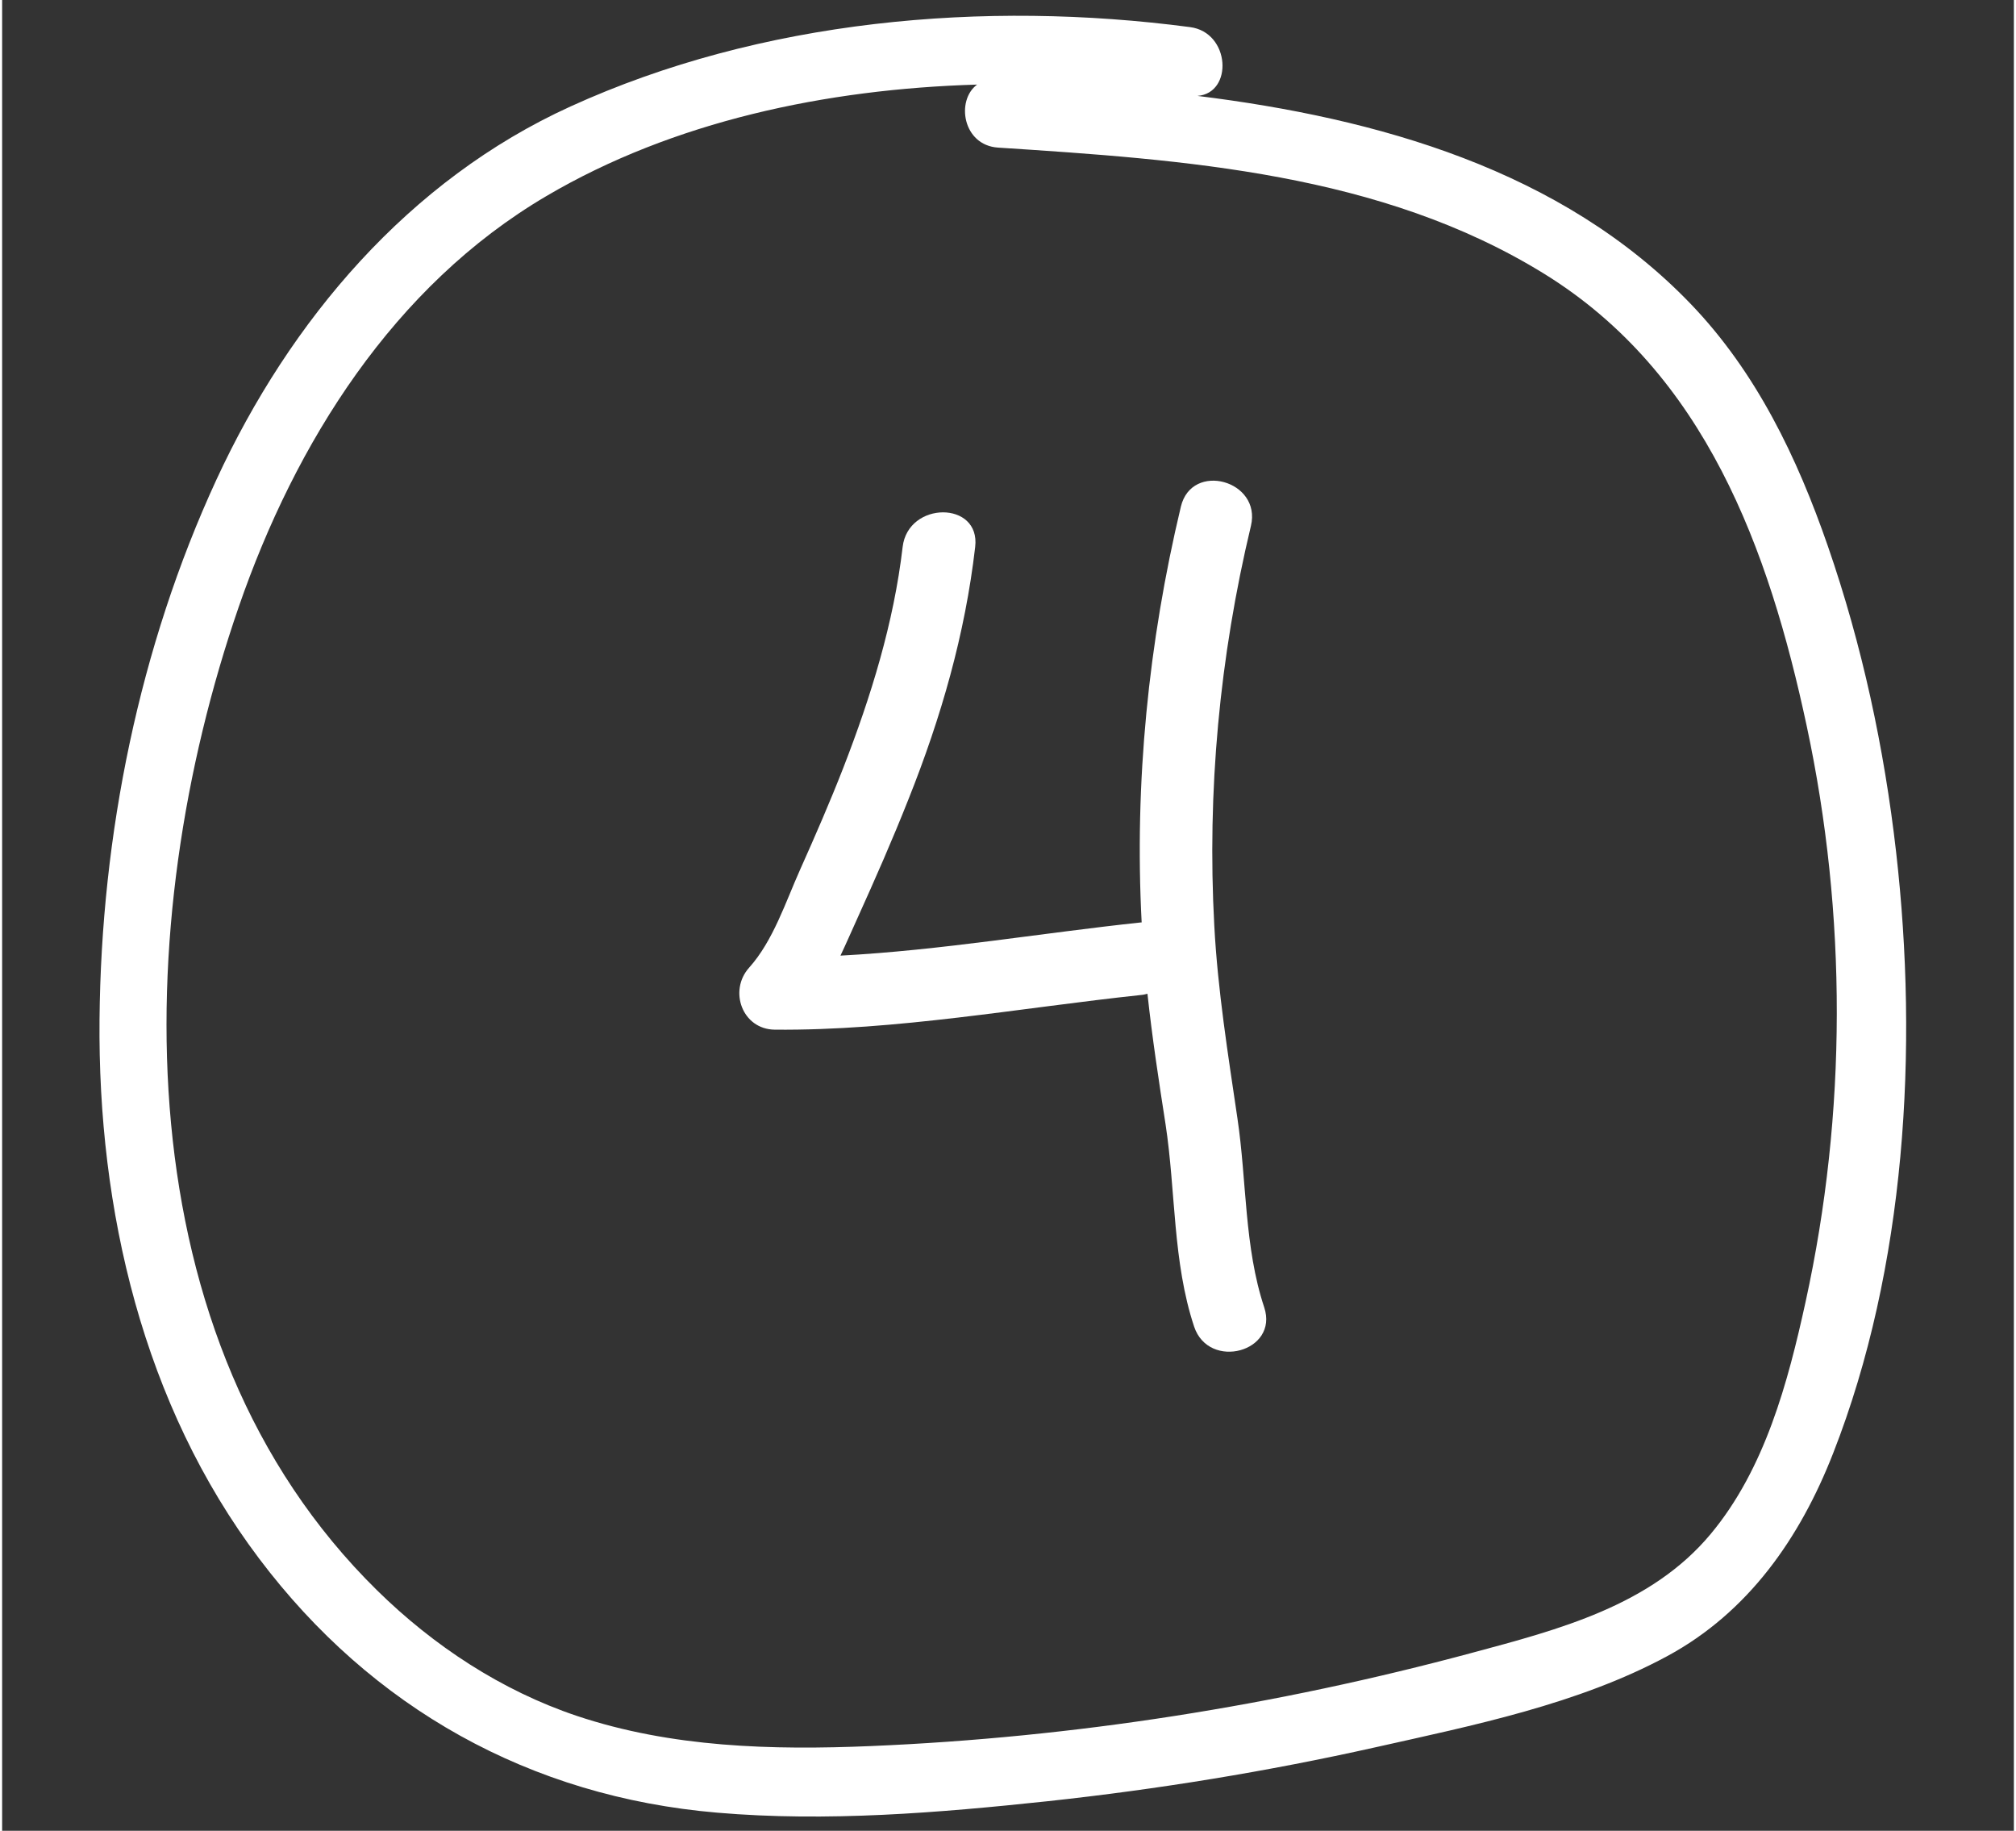 <svg xmlns="http://www.w3.org/2000/svg" xmlns:xlink="http://www.w3.org/1999/xlink" width="76" zoomAndPan="magnify" viewBox="0 0 56.88 51.75" height="69" preserveAspectRatio="xMidYMid meet" version="1.0"><rect x="0" y="0" width="56.88" height="51.75" fill="#333333" stroke="none"/><defs><clipPath id="26f6dea180"><path d="M 2.688 0 L 54 0 L 54 51.5 L 2.688 51.5 Z M 2.688 0 " clip-rule="nonzero"/></clipPath></defs><g clip-path="url(#26f6dea180)"><path fill="#ffffff" d="M 53.551 24.09 C 53.215 21.145 52.59 18.238 51.621 15.438 C 50.754 12.934 49.598 10.52 47.742 8.59 C 44.094 4.797 38.879 3.34 33.797 2.711 C 34.812 2.633 34.73 0.914 33.586 0.766 C 27.766 0 21.457 0.555 16.074 3.008 C 11.496 5.09 8.141 9.055 6.059 13.559 C 3.875 18.289 2.801 23.609 2.754 28.812 C 2.703 34.195 3.984 39.703 7.266 44.055 C 10.457 48.289 14.934 50.789 20.219 51.238 C 23.316 51.504 26.48 51.242 29.562 50.914 C 32.676 50.578 35.77 50.074 38.824 49.391 C 41.582 48.773 44.562 48.172 47.074 46.816 C 49.375 45.574 50.836 43.469 51.77 41.078 C 53.828 35.828 54.184 29.641 53.551 24.09 Z M 50.992 36.793 C 50.492 39.078 49.84 41.523 48.309 43.359 C 46.621 45.387 44.008 46.062 41.562 46.719 C 36.02 48.211 30.309 49.113 24.57 49.355 C 21.77 49.473 18.922 49.398 16.242 48.5 C 14.117 47.785 12.199 46.523 10.605 44.957 C 3.383 37.863 3.59 26.133 6.688 17.16 C 8.289 12.52 11.07 8.082 15.387 5.543 C 18.977 3.43 23.297 2.516 27.566 2.391 C 26.961 2.84 27.16 4.105 28.156 4.172 C 33.438 4.516 38.984 4.887 43.605 7.742 C 48.148 10.551 49.953 15.52 51.023 20.523 C 52.164 25.859 52.16 31.461 50.992 36.793 Z M 50.992 36.793 " fill-opacity="1" fill-rule="nonzero"/></g><path fill="#ffffff" d="M 35.684 36.953 C 35.117 35.25 35.191 33.375 34.926 31.605 C 34.66 29.797 34.371 28 34.273 26.172 C 34.066 22.367 34.422 18.566 35.309 14.863 C 35.613 13.582 33.637 13.035 33.328 14.32 C 32.41 18.164 32.012 22.125 32.219 26.074 C 32.211 26.074 32.207 26.074 32.199 26.074 C 29.402 26.371 26.535 26.863 23.703 27.012 C 23.867 26.668 24.02 26.312 24.18 25.961 C 24.684 24.848 25.176 23.73 25.625 22.594 C 26.547 20.285 27.227 17.93 27.512 15.461 C 27.668 14.152 25.613 14.16 25.461 15.461 C 25.211 17.605 24.566 19.688 23.785 21.699 C 23.406 22.672 22.988 23.629 22.562 24.582 C 22.152 25.496 21.801 26.594 21.121 27.352 C 20.535 28.004 20.926 29.094 21.844 29.105 C 25.277 29.137 28.789 28.488 32.199 28.125 C 32.262 28.121 32.324 28.105 32.383 28.09 C 32.516 29.324 32.703 30.551 32.895 31.781 C 33.184 33.676 33.094 35.668 33.703 37.5 C 34.121 38.746 36.102 38.211 35.684 36.953 Z M 35.684 36.953 " fill-opacity="1" fill-rule="nonzero"/></svg>